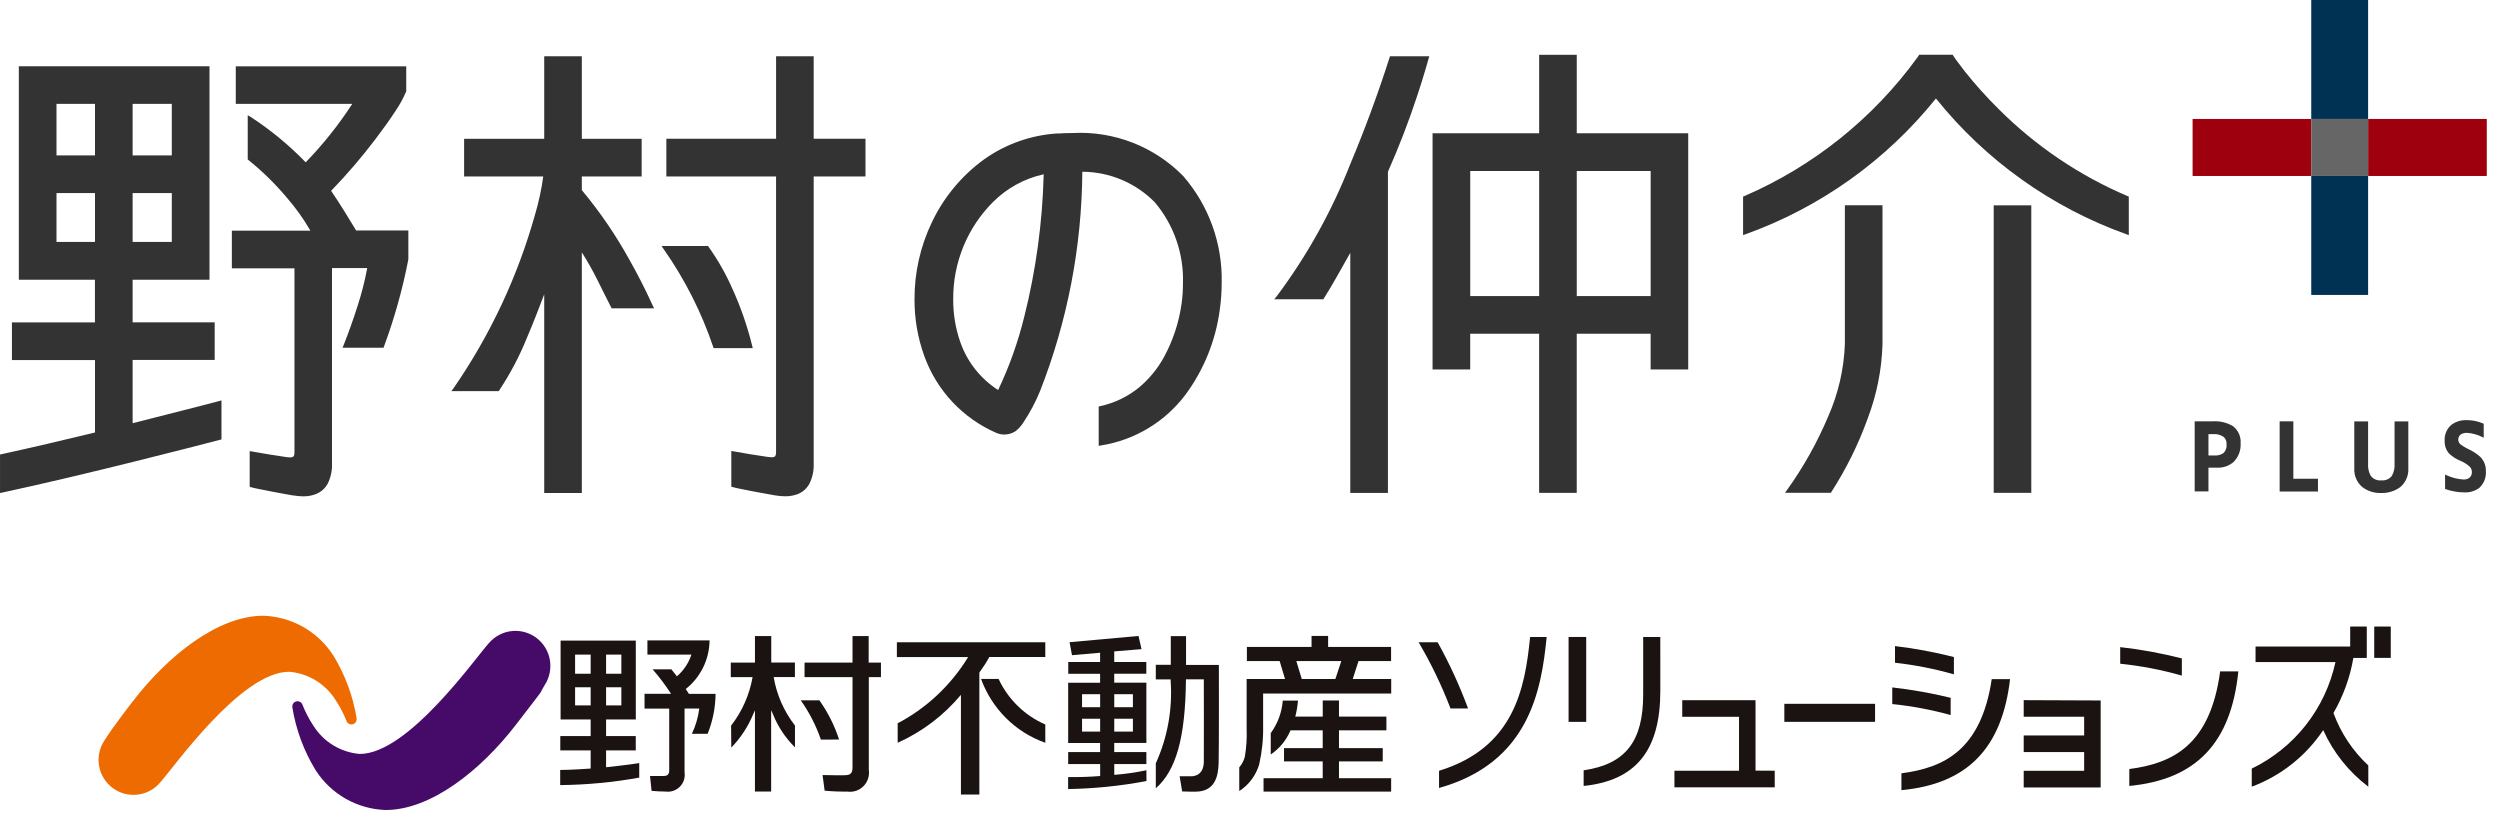 <svg fill="none" height="39" viewBox="0 0 118 39" width="118" xmlns="http://www.w3.org/2000/svg"><path d="m16.834 33.911c-.171-1.054-.545-2.064-1.103-2.974-.358-.557-.846-1.019-1.421-1.345-.575-.326-1.221-.508-1.882-.529-2.143 0-4.499 1.883-6.145 4.021 0 0-.966 1.235-1.369 1.889-.225.351-.309.775-.236 1.185.074.411.299.778.632 1.029s.748.366 1.162.322c.414-.043.796-.242 1.07-.557.614-.659 3.808-5.245 6.105-5.245.446.036.878.177 1.26.411.382.234.704.555.94.936.203.308.374.637.509.981.022.057.063.103.117.131.054.028.116.035.174.02.059-.015.11-.051.143-.101s.048-.111.04-.171" fill="#ed6b00"/><path d="m13.798 33.385c.171 1.054.545 2.063 1.103 2.973.358.557.846 1.019 1.421 1.345.575.326 1.221.508 1.882.529 2.143 0 4.499-1.884 6.145-4.021 1.645-2.137.966-1.236 1.369-1.889.224-.351.307-.774.234-1.185s-.3-.777-.632-1.028c-.332-.251-.747-.366-1.161-.323-.414.043-.796.241-1.07.554-.614.66-3.809 5.246-6.106 5.246-.446-.036-.878-.177-1.26-.411-.382-.234-.704-.555-.94-.936-.203-.308-.374-.637-.509-.981-.022-.057-.063-.104-.117-.132-.054-.028-.116-.035-.175-.02s-.11.051-.143.102-.048.112-.039.172" fill="#460a68"/><g fill="#1a1311"><path d="m40.239 30.022v1.252h-2.264v.686h2.264v4.249c0 .294-.092.382-.391.382-.169 0-.705.005-1.023-.009l.098.738c.352.033.706.047 1.06.042.139.021.281.01.415-.034.134-.044.256-.119.355-.218.1-.1.175-.221.219-.355.044-.134.057-.277.036-.416v-4.379h.573v-.686h-.58v-1.252z"/><path d="m39.605 34.906c-.214-.66-.528-1.284-.929-1.849h-.88c.404.569.723 1.192.95 1.853z"/><path d="m63.849 32.05.273-.848h1.537v-.668h-2.972v-.517h-.782v.517h-3.052v.668h1.546l.254.848h-1.812v2.348c.017.441-.011.882-.084 1.317-.047.186-.137.358-.264.502v1.12c.457-.294.792-.744.943-1.267.135-.602.197-1.219.183-1.836v-1.5h6.046v-.686zm-.82 0h-1.585l-.258-.848h2.123z"/><path d="m59.639 36.73v.633h6.023v-.633h-2.462v-.793h2.065v-.626h-2.065v-.841h2.238v-.647h-2.238v-.761h-.767v.761h-1.295c.064-.248.106-.501.127-.756h-.718c-.043.555-.24 1.087-.568 1.536v1.009c.415-.282.739-.678.933-1.141h1.52v.841h-1.826v.626h1.826v.793z"/><path d="m28.607 36.213v-.793h1.401v-.678h-1.401v-.784h1.403v-3.721h-3.55v3.721h1.419v.784h-1.433v.678h1.433v.855s-.866.065-1.438.068v.713c1.251-.012 2.499-.13 3.731-.352v-.686c-.482.081-1.565.196-1.565.196zm0-5.317h.721v.905h-.721zm0 1.544h.721v.855h-.721zm-.728.855h-.735v-.855h.735zm0-1.493h-.735v-.905h.735z"/><path d="m32.511 32.749h1.264c-.006.647-.133 1.286-.375 1.886h-.743c.178-.376.296-.778.349-1.192h-.695v3.001c.019.124.009.25-.029.37s-.104.228-.192.317c-.088.089-.195.156-.314.196-.118.04-.245.051-.368.034-.196 0-.476-.014-.654-.033l-.073-.7h.625c.234 0 .281-.108.281-.283v-2.9h-1.165v-.697h1.252c-.263-.405-.553-.791-.87-1.155h.886s.187.232.26.329c.318-.272.555-.627.685-1.026h-2.077v-.669h2.934c-.005.442-.108.878-.303 1.275-.195.397-.475.746-.822 1.02 0 0 .107.16.149.227"/><path d="m55.982 30.026h-.721v1.354h-.707v.686h.699v.04c.099 1.346-.141 2.695-.699 3.923v1.177c.964-.843 1.393-2.395 1.423-5.1v-.042h.843s.009 3.639 0 3.905c-.017.725-.61.67-.613.67h-.529l.121.717c.254.013.626.01.626.01.927 0 1.076-.725 1.095-1.353.02-.629.011-4.629.011-4.629h-1.549z"/><path d="m36.397 30.022h-.763v1.254h-1.141v.686h1.029c-.147.834-.495 1.619-1.014 2.287l.009 1.036c.445-.458.797-.997 1.039-1.588l.077-.172v3.837h.765v-3.841l.076.167c.235.597.592 1.137 1.049 1.587v-1.029c-.519-.667-.865-1.453-1.005-2.287h1.002v-.686h-1.117v-1.254"/><path d="m42.332 31.013h3.364c-.807 1.324-1.956 2.405-3.326 3.127v.919c1.154-.517 2.175-1.291 2.986-2.263v4.707h.87v-5.76c.168-.227.322-.464.459-.711l.012-.021h2.641v-.697h-7.005z"/><path d="m47.134 32.047h-.828c.252.695.655 1.326 1.179 1.847.524.521 1.157.919 1.853 1.165v-.862c-.971-.424-1.754-1.188-2.204-2.15z"/><path d="m54.111 36.355c-.5.107-1.008.179-1.518.217v-.509h1.516v-.567h-1.517v-.43h1.517v-2.844h-1.517v-.422h1.514v-.555h-1.514v-.499l1.288-.107-.142-.622-3.254.294.114.613 1.327-.115v.438h-1.503v.555h1.503v.422h-1.507v2.844h1.507v.43h-1.507v.567h1.51v.563c-.503.041-1.008.057-1.512.048v.567c1.241-.021 2.478-.147 3.697-.378zm-1.518-3.59h.88v.615h-.88zm0 1.159h.88v.606h-.88zm-.666.607h-.854v-.606h.854zm0-1.15h-.854v-.615h.854z"/><path d="m84.221 33.22h4.282v.851h-4.282z"/><path d="m102.983 31.077c-.956-.244-1.928-.422-2.909-.533v.784c.984.101 1.958.288 2.909.561z"/><path d="m100.503 37.096c3.164-.303 4.804-2.031 5.147-5.407h-.859c-.47 3.508-2.266 4.345-4.287 4.609z"/><path d="m94.01 32.056c-.505 3.367-2.274 4.185-4.263 4.444v.796c3.111-.294 4.748-1.975 5.128-5.242z"/><path d="m89.444 30.496v.785c.94.105 1.87.288 2.78.548v-.817c-.914-.233-1.843-.406-2.78-.517"/><path d="m92.071 32.936c-.907-.221-1.828-.385-2.756-.49v.785c.931.096 1.853.27 2.756.519z"/><path d="m109.657 34.465c.476 1.053 1.207 1.969 2.127 2.666v-1.002c-.735-.683-1.299-1.532-1.645-2.475.466-.804.784-1.685.94-2.601h.633v-1.479h-.783v.943h-4.467v.732h3.772c-.234 1.084-.712 2.1-1.396 2.972-.685.871-1.559 1.575-2.555 2.057v.854c1.374-.513 2.553-1.445 3.37-2.666"/><path d="m112.064 29.573h.78v1.479h-.78z"/><path d="m95.519 33.047v.784h2.853v.883h-2.853v.785h2.853v.883h-2.853v.785h3.632v-4.105z"/><path d="m82.861 36.373v-3.325h-3.459v.785h2.68v2.545h-3.049v.785h4.734v-.785z"/><path d="m74.037 30.065h.832v4.007h-.832z"/><path d="m78.366 30.065h-.808v2.719c0 2.18-.812 3.284-2.81 3.575v.738c2.469-.254 3.619-1.679 3.619-4.483z"/><path d="m67.857 30.316h-.897c.587.998 1.09 2.042 1.504 3.123h.828c-.398-1.077-.877-2.121-1.435-3.123z"/><path d="m67.923 36.381v.811c4.252-1.194 4.829-4.601 5.08-7.126h-.782c-.243 2.441-.755 5.223-4.298 6.315z"/></g><path d="m109.091 0h2.684v5.615h-2.684z" fill="#003254"/><path d="m109.091 8.307h2.684v5.614h-2.684z" fill="#003254"/><path d="m111.775 5.615h5.601v2.691h-5.601z" fill="#9f000d"/><path d="m103.491 5.615h5.6v2.691h-5.6z" fill="#9f000d"/><path d="m109.091 5.615h2.684v2.691h-2.684z" fill="#666"/><g fill="#333"><path d="m107.599 19.887h.647v2.708h1.162v.604h-1.809z"/><path d="m115.388 20.81c-.011-.15.016-.3.077-.437s.156-.257.274-.348c.19-.13.416-.199.646-.196.285-.005.568.05.83.163l.016.008v.662l-.041-.021c-.229-.121-.481-.193-.739-.211-.097-.004-.193.017-.28.06-.043.026-.077.062-.102.106-.025.043-.038.092-.04.141-.001.05.01.099.033.143.022.044.055.082.096.111.103.075.214.141.329.196.215.096.413.225.587.382.087.088.154.192.198.307.045.115.065.238.061.361.011.147-.011.295-.065.432-.055.137-.139.261-.248.36-.203.149-.451.224-.702.212-.305-.002-.607-.055-.895-.157l-.016-.006v-.678l.039.017c.264.126.55.2.843.216.092.002.183-.025.26-.076.042-.034.075-.077.097-.126.021-.049.03-.103.026-.157.001-.051-.01-.101-.031-.148-.022-.046-.053-.087-.092-.12-.126-.107-.267-.194-.42-.257-.196-.079-.376-.194-.53-.34-.145-.165-.221-.38-.211-.599z"/><path d="m105.38 20.104c-.282-.162-.605-.238-.93-.218h-.861v3.307h.65v-1.119h.425c.279.01.552-.087.764-.272.113-.115.202-.254.259-.406.056-.152.08-.315.07-.477.012-.157-.017-.314-.083-.457-.066-.143-.167-.266-.294-.359zm-.438 1.285c-.129.085-.284.124-.438.11h-.265v-1.007h.234c.165-.013.33.029.468.12.053.042.094.096.121.158.026.062.037.129.032.196.009.077.001.156-.025.229-.027.073-.069.14-.126.193z"/><path d="m112.385 23.269c-.316.011-.627-.087-.88-.277-.128-.107-.229-.243-.295-.396s-.096-.32-.088-.486v-2.22h.652v2c-.015.199.029.397.127.571.057.075.133.134.22.171.086.037.181.051.275.041.094.01.19-.004.277-.041.088-.037.164-.096.223-.171.097-.174.141-.372.127-.571v-2h.65v2.22c.009.167-.021.333-.088.486-.066.153-.167.289-.295.396-.26.191-.576.288-.898.277h-.005"/><path d="m10.249 18.955c-.391.098-1.982.518-3.989 1.02v-2.985h3.873v-1.777h-3.873v-2.011h3.628v-10.073h-8.999v10.073h3.592v2.015h-3.918v1.777h3.921v3.419c-1.457.354-3.004.719-4.409 1.024l-.074.016v1.82l.113-.025c3.946-.849 9.082-2.179 10.271-2.49l.069-.019v-1.84zm-3.989-14.052h1.849v2.431h-1.849zm0 4.209h1.849v2.306h-1.849zm-1.776 2.306h-1.817v-2.306h1.817zm0-4.084h-1.817v-2.431h1.817zm9.373 16.052c.151.026.303.04.456.041.196.003.39-.03.574-.098.253-.091.462-.275.587-.513.141-.29.208-.61.196-.932v-9.23h1.663c-.111.598-.261 1.188-.449 1.765-.198.629-.419 1.251-.662 1.863l-.053.13h1.937l.021-.065c.493-1.334.877-2.707 1.147-4.104v-1.365h-2.465c-.281-.463-.789-1.303-1.181-1.871.748-.771 1.449-1.588 2.097-2.446.35-.459.671-.908.925-1.298.208-.299.384-.62.524-.956v-1.177h-8.046v1.773h5.498c-.641.989-1.377 1.913-2.198 2.758-.783-.809-1.654-1.527-2.596-2.141l-.14-.08v2.086l.035.028c.656.529 1.259 1.12 1.802 1.765.423.486.799 1.011 1.121 1.569h-3.707v1.778h2.955v8.671c.001.045-.003.09-.013.133-.004.021-.011.04-.022.058-.012.02-.031.035-.053.043-.04.014-.082.021-.124.019-.051-.001-.103-.005-.154-.013-.479-.069-1.013-.153-1.638-.266l-.11-.018v1.683l.065.021c.086.026.242.063.438.098.293.062.665.132.978.189s.557.098.587.106z"/><path d="m49.928 6.297c-1.254.075-2.461.5-3.485 1.229-1.064.774-1.915 1.805-2.474 2.998-.533 1.124-.808 2.353-.804 3.597-.005.906.148 1.806.453 2.66.288.811.74 1.554 1.327 2.182.587.628 1.297 1.129 2.085 1.471.118.051.246.077.375.076.187-.001.37-.055.527-.157.141-.109.262-.242.358-.392.321-.478.592-.989.809-1.523 1.288-3.292 1.961-6.794 1.987-10.331.637.002 1.268.131 1.856.379.588.248 1.12.61 1.568 1.065.899 1.069 1.372 2.434 1.326 3.832 0.0.319-.022.638-.066.954-.125.895-.412 1.759-.848 2.55-.294.528-.682.998-1.143 1.388-.536.441-1.169.748-1.847.895l-.073.017v1.857l.109-.019c1.587-.25 3.016-1.108 3.985-2.393.876-1.185 1.435-2.575 1.624-4.038.058-.413.087-.83.087-1.248.041-1.845-.605-3.639-1.812-5.032-.677-.691-1.493-1.23-2.394-1.581-.901-.351-1.866-.505-2.831-.454-.225 0-.455.008-.694.023zm-1.584 8.654c-.292 1.192-.705 2.351-1.232 3.459-.829-.531-1.457-1.325-1.783-2.256-.229-.651-.343-1.337-.337-2.028-.007-.853.156-1.699.479-2.488.323-.789.8-1.505 1.404-2.107.655-.654 1.484-1.107 2.387-1.305-.057 2.269-.364 4.524-.917 6.725z"/><path d="m74.423 6.29v-3.704h-1.775v3.704h-5.031v11.15h1.777v-1.689h3.253v7.513h1.775v-7.513h3.488v1.689h1.774v-11.15zm-1.775 7.684h-3.253v-5.904h3.253zm5.263 0h-3.488v-5.904h3.488zm-12.325-11.252c-.546 1.706-1.166 3.387-1.859 5.038-.87 2.216-2.033 4.305-3.457 6.212l-.127.154h2.32l.025-.043c.371-.573.862-1.477 1.245-2.15v11.332h1.777v-15.158c.522-1.176.985-2.377 1.387-3.6.162-.49.289-.901.377-1.202.043-.154.079-.269.105-.361l.047-.168.036-.12h-1.859z"/><path d="m25.259 10.11c-.818 2.928-2.116 5.699-3.842 8.2l-.111.15h2.234l.026-.039c.516-.777.953-1.605 1.302-2.471.307-.718.587-1.444.819-2.059v9.377h1.775v-11.357c.267.421.512.855.735 1.301.262.515.48.981.648 1.294l.027.048h2.001l-.067-.133c0-.005-.012-.025-.024-.055-.323-.709-.676-1.403-1.059-2.08-.646-1.174-1.403-2.283-2.261-3.312v-.644h2.824v-1.78h-2.824v-3.894h-1.775v3.894h-3.781v1.78h3.735c-.083.603-.21 1.198-.382 1.782zm12.364 13.223c.253-.091.462-.275.587-.513.141-.289.208-.61.196-.932v-13.559h2.445v-1.78h-2.445v-3.894h-1.775v3.894h-5.179v1.78h5.178v13.001c.001.045-.004.089-.013.133-.004.021-.012.04-.022.058-.012.02-.031.036-.054.043-.039.015-.081.021-.123.019-.052-0-.104-.005-.155-.013-.547-.078-1.092-.167-1.635-.266l-.11-.018v1.683l.066.021c.085.026.241.063.437.098.293.062.665.132.978.189s.559.098.594.106c.152.026.305.04.459.041.194.004.388-.027.571-.092zm-6.296-11.572c.994 1.417 1.78 2.969 2.335 4.609l.022.061h1.846l-.028-.116c-.228-.925-.541-1.827-.936-2.693-.305-.694-.681-1.355-1.121-1.972l-.028-.038h-2.19z"/><path d="m94.103 23.262v-13.57h1.774v13.57z"/><path d="m88.156 19.75c-.438 1.217-1.013 2.381-1.713 3.468l-.028.043h-2.164l.107-.148c.77-1.075 1.417-2.233 1.931-3.452.477-1.077.746-2.236.789-3.414v-6.557h1.776v6.562c-.036 1.197-.272 2.38-.698 3.498z"/><path d="m92.197 2.634.007.011.027.041.104.149c.092.127.229.309.406.537.493.619 1.022 1.209 1.585 1.765 1.749 1.752 3.818 3.15 6.094 4.119l.059.023v1.819l-.126-.046c-3.523-1.265-6.63-3.481-8.977-6.404-2.347 2.922-5.453 5.138-8.976 6.404l-.127.046v-1.818l.059-.024c3.264-1.411 6.09-3.676 8.18-6.559l.044-.066.025-.047h1.587z"/></g></svg>
